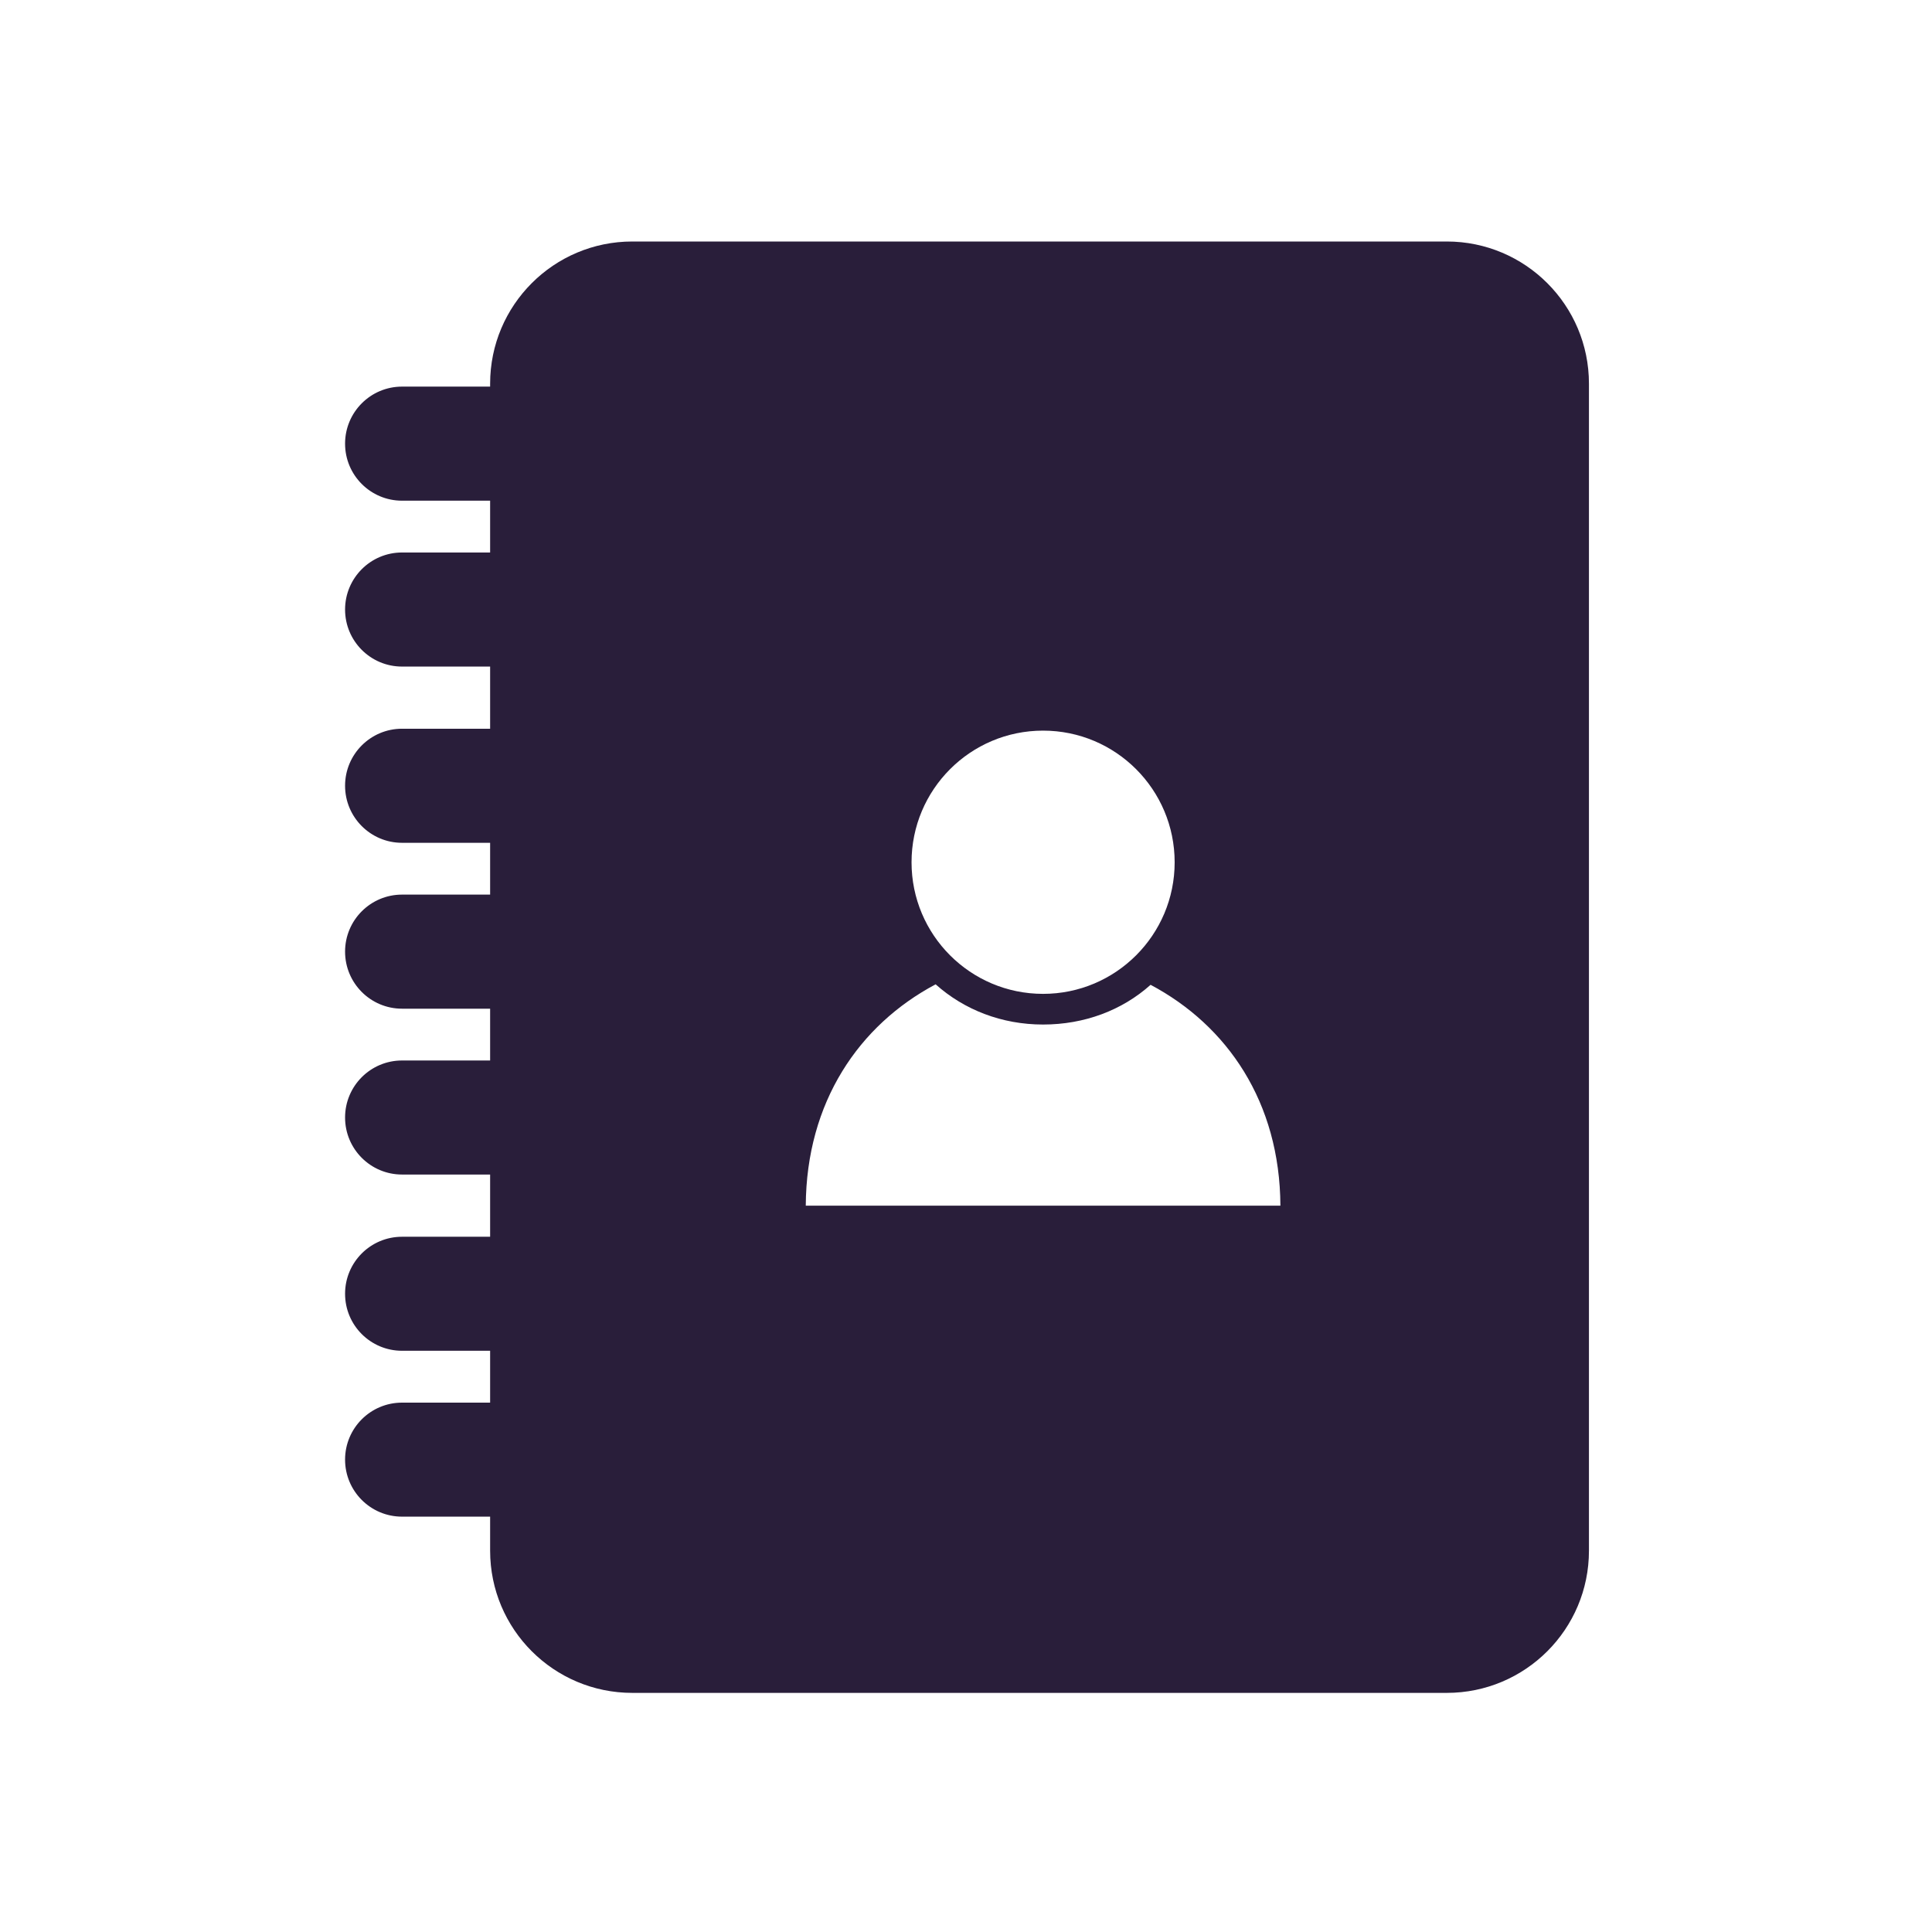<svg width="64" height="64" viewBox="0 0 64 64" fill="none" xmlns="http://www.w3.org/2000/svg">
<path d="M20.703 20.192C20.703 19.149 19.856 18.302 18.813 18.302H13.318C12.275 18.302 11.431 19.149 11.431 20.192C11.431 21.235 12.275 22.081 13.318 22.081H18.813C19.856 22.081 20.703 21.235 20.703 20.192Z" fill="#291E3A"/>
<path d="M20.703 14.697C20.703 13.654 19.856 12.807 18.813 12.807H13.318C12.275 12.807 11.431 13.654 11.431 14.697C11.431 15.74 12.275 16.586 13.318 16.586H18.813C19.856 16.586 20.703 15.74 20.703 14.697Z" fill="#291E3A"/>
<path d="M20.703 26.029C20.703 24.986 19.856 24.14 18.813 24.14H13.318C12.275 24.14 11.431 24.986 11.431 26.029C11.431 27.072 12.275 27.919 13.318 27.919H18.813C19.856 27.919 20.703 27.072 20.703 26.029Z" fill="#291E3A"/>
<path d="M20.703 31.524C20.703 30.481 19.856 29.635 18.813 29.635H13.318C12.275 29.635 11.431 30.481 11.431 31.524C11.431 32.567 12.275 33.414 13.318 33.414H18.813C19.856 33.414 20.703 32.567 20.703 31.524Z" fill="#291E3A"/>
<path d="M20.703 37.019C20.703 35.976 19.856 35.13 18.813 35.13H13.318C12.275 35.13 11.431 35.976 11.431 37.019C11.431 38.062 12.275 38.908 13.318 38.908H18.813C19.856 38.908 20.703 38.062 20.703 37.019Z" fill="#291E3A"/>
<path d="M20.703 42.857C20.703 41.814 19.856 40.969 18.813 40.969H13.318C12.275 40.969 11.431 41.814 11.431 42.857C11.431 43.902 12.275 44.746 13.318 44.746H18.813C19.856 44.746 20.703 43.9 20.703 42.857Z" fill="#291E3A"/>
<path d="M20.703 48.352C20.703 47.309 19.856 46.464 18.813 46.464H13.318C12.275 46.464 11.431 47.309 11.431 48.352C11.431 49.395 12.275 50.241 13.318 50.241H18.813C19.856 50.241 20.703 49.395 20.703 48.352Z" fill="#291E3A"/>
<path d="M47.926 8H20.946C18.344 8 16.236 10.11 16.236 12.71V51.369C16.236 53.971 18.344 56.079 20.946 56.079H47.926C50.528 56.079 52.636 53.971 52.636 51.369V12.71C52.636 10.11 50.528 8 47.926 8ZM34.553 24.203C36.962 24.203 38.912 26.156 38.912 28.565C38.912 30.97 36.962 32.923 34.553 32.923C32.145 32.923 30.196 30.97 30.196 28.565C30.196 26.156 32.145 24.203 34.553 24.203ZM26.692 39.939C26.712 36.505 28.455 33.955 30.994 32.607C31.94 33.453 33.187 33.939 34.553 33.939C35.92 33.939 37.169 33.47 38.115 32.623C40.654 33.971 42.397 36.505 42.415 39.939H26.692Z" fill="#291E3A"/>
</svg>
